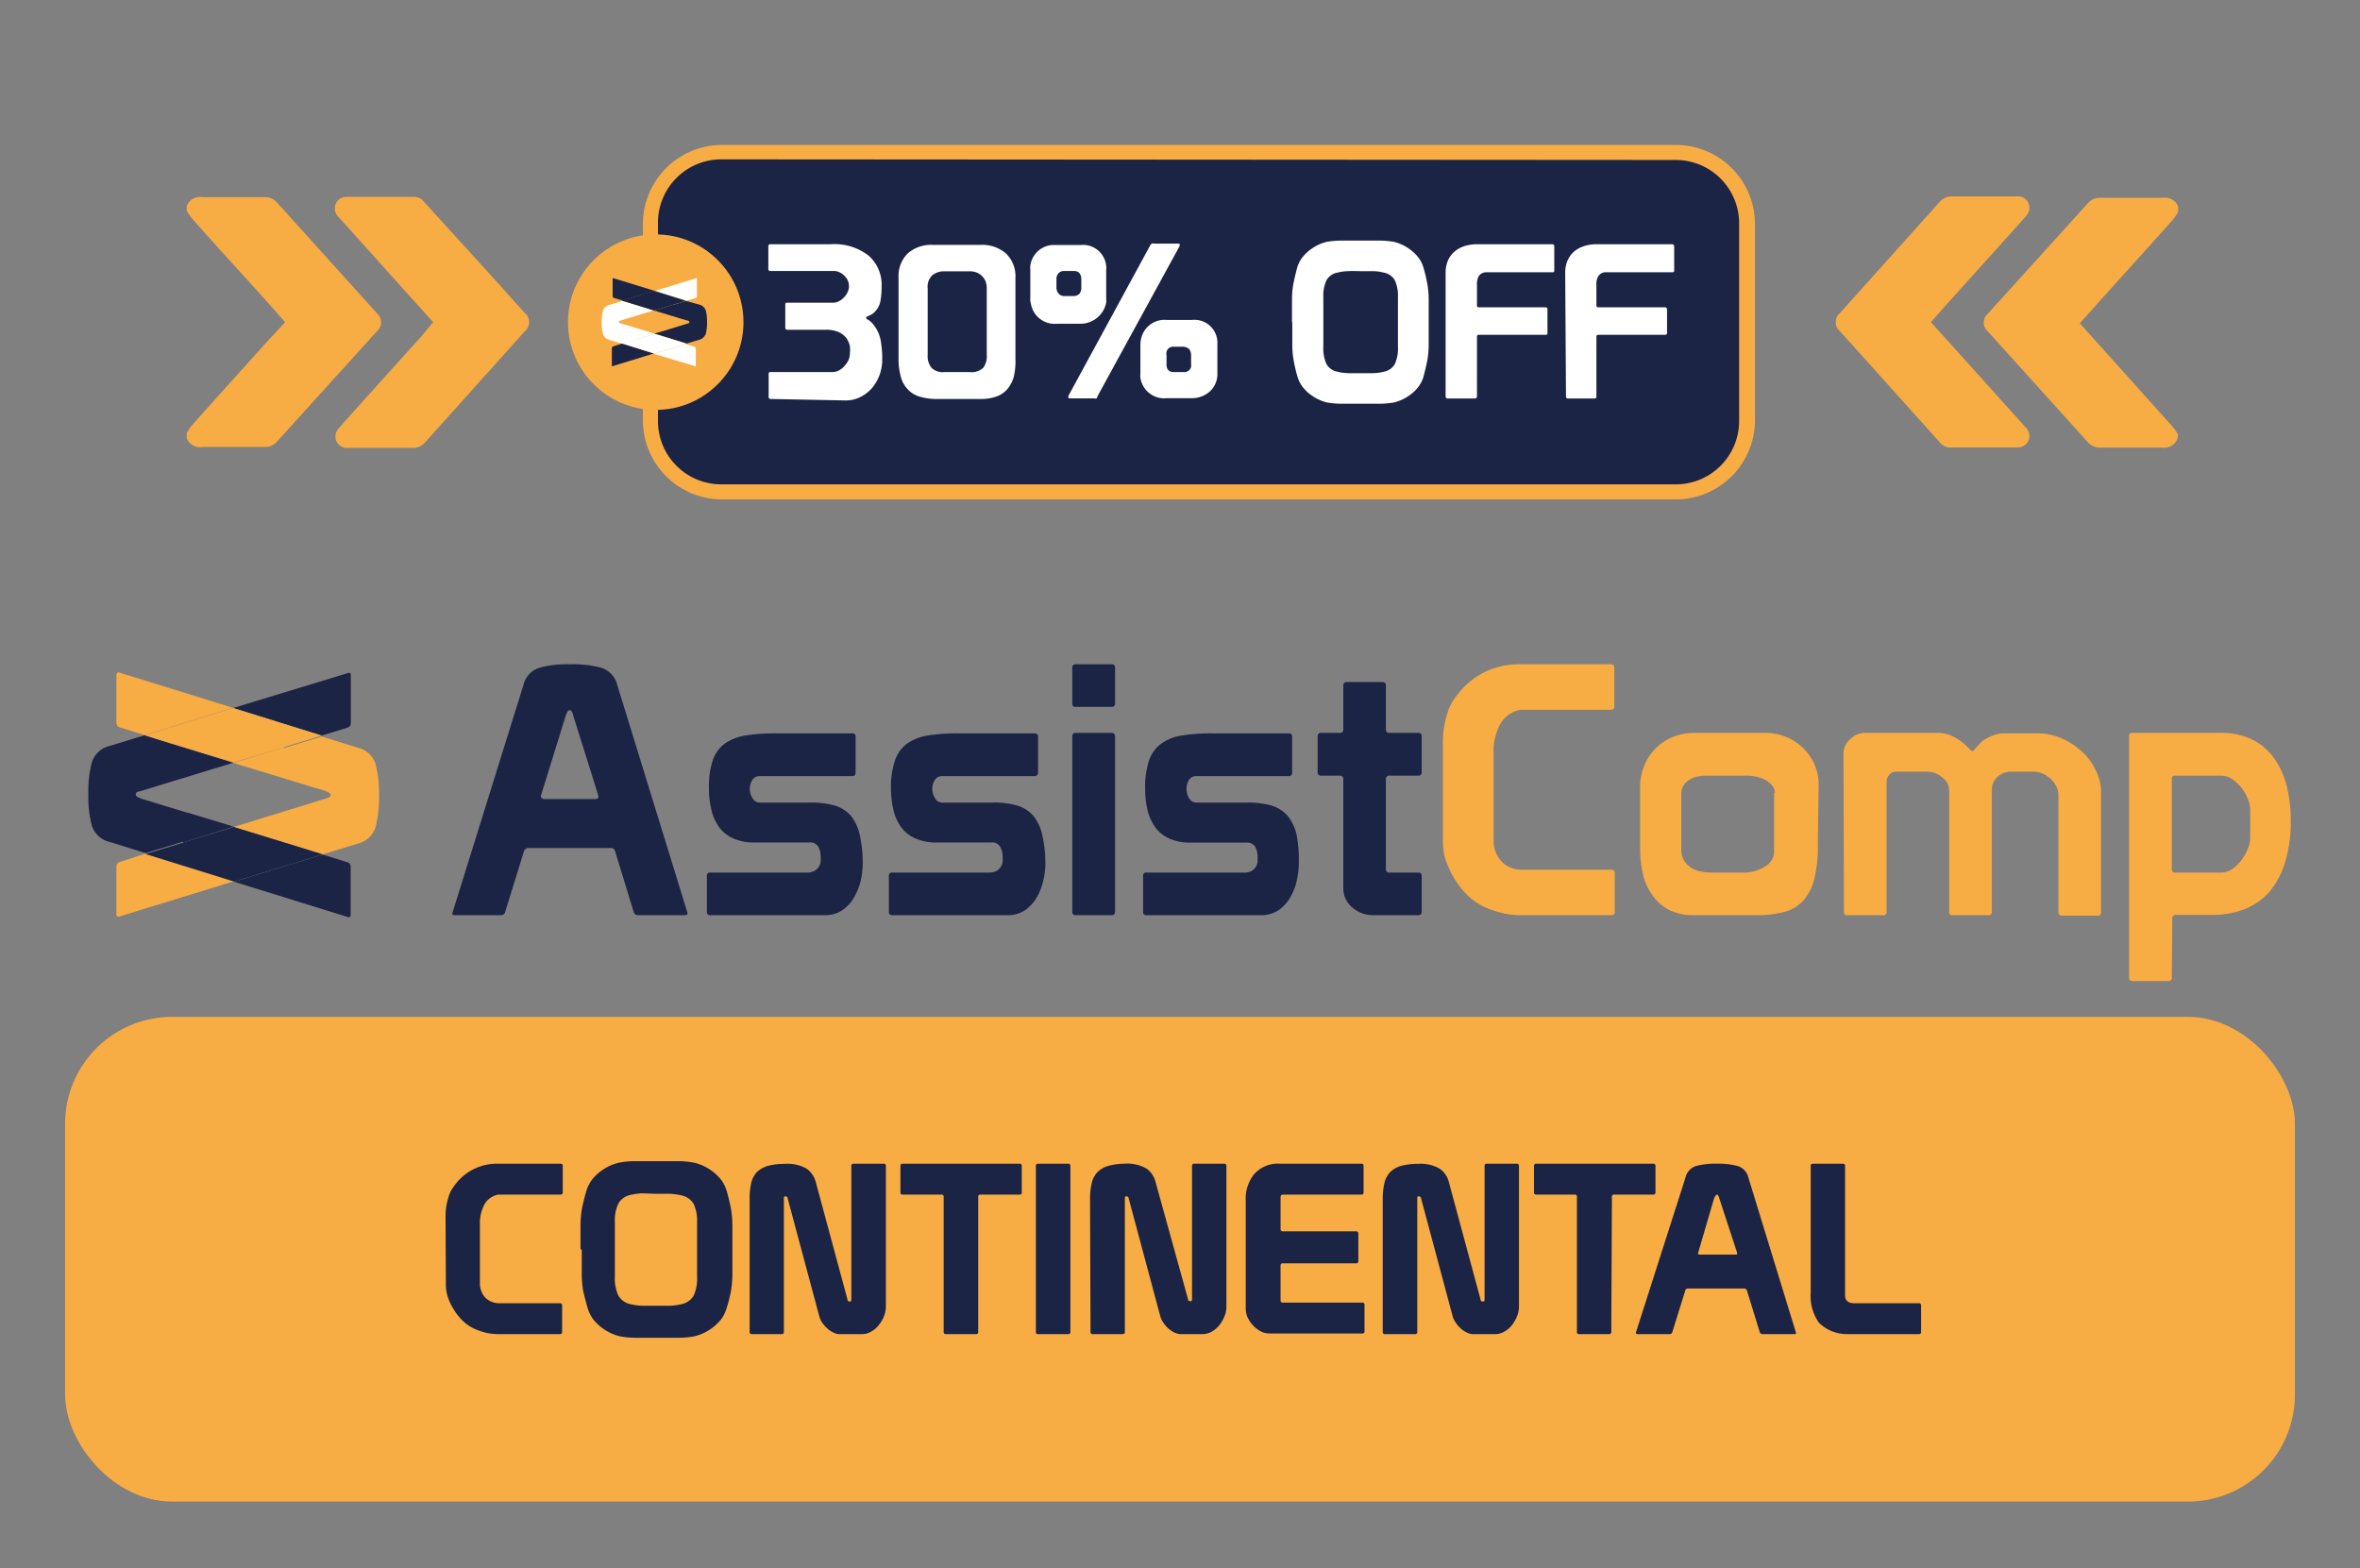 <svg id="Capa_1" data-name="Capa 1" xmlns="http://www.w3.org/2000/svg" viewBox="0 0 149 99"><rect x="0" y="0" width="149" height="99" fill="#808080" stroke="none"/><defs><style>.cls-1{fill:#f8ac44;}.cls-2{fill:#1c2445;}.cls-3{fill:none;}.cls-4{fill:#7bcbdf;}.cls-5{fill:#2d519f;}.cls-6{fill:#fff;}</style></defs><title>iconologia pagina assistcomp</title><rect class="cls-1" x="4.11" y="64.2" width="140.78" height="30.6" rx="6.75"/><path class="cls-2" d="M28.13,76.82a4,4,0,0,1,.18-1.22,1.8,1.8,0,0,1,.25-.56,4.8,4.8,0,0,1,.32-.43A3.27,3.27,0,0,1,30,73.77a3.23,3.23,0,0,1,1.38-.3h4a.13.13,0,0,1,.15.15v1.65a.13.13,0,0,1-.15.15H31.46a1.27,1.27,0,0,0-.87.61,2.51,2.51,0,0,0-.29,1.27v3.79a1.34,1.34,0,0,0,.34.84,1.27,1.27,0,0,0,.82.35h3.88a.13.13,0,0,1,.15.15v1.65a.13.13,0,0,1-.15.15H31.5a3.7,3.7,0,0,1-.79-.08,4.76,4.76,0,0,1-.6-.19,2.73,2.73,0,0,1-1-.68,3.93,3.93,0,0,1-.74-1.14,2.75,2.75,0,0,1-.15-.44,2.63,2.63,0,0,1-.07-.68Z"/><path class="cls-2" d="M36.65,78.84c0-.59,0-1.1,0-1.53a6.84,6.84,0,0,1,.09-1c.08-.39.17-.74.26-1.05a2.34,2.34,0,0,1,.36-.76,2.89,2.89,0,0,1,.75-.68,2.93,2.93,0,0,1,1-.42,5.43,5.43,0,0,1,.94-.09h2.79a5.56,5.56,0,0,1,.95.09,2.93,2.93,0,0,1,1,.42,2.89,2.89,0,0,1,.75.68,2.34,2.34,0,0,1,.36.76c.09.31.17.66.25,1.05a6.84,6.84,0,0,1,.09,1c0,.43,0,.94,0,1.53v.09c0,.59,0,1.1,0,1.53a6.84,6.84,0,0,1-.09,1.05c-.08.39-.16.74-.25,1a2.39,2.39,0,0,1-.36.77,3.1,3.1,0,0,1-1.71,1.09,5.56,5.56,0,0,1-.95.09l-1.39,0-1.4,0a5.43,5.43,0,0,1-.94-.09,3.1,3.1,0,0,1-1.71-1.09,2.39,2.39,0,0,1-.36-.77c-.09-.31-.18-.66-.26-1a6.84,6.84,0,0,1-.09-1.05c0-.43,0-.94,0-1.53Zm3.88-3.5a4.31,4.31,0,0,0-.72.1,1.15,1.15,0,0,0-.76.53,2.48,2.48,0,0,0-.23,1.19v3.45a2.52,2.52,0,0,0,.23,1.2,1.15,1.15,0,0,0,.76.53,4.31,4.31,0,0,0,.72.1l.89,0,.88,0a4.31,4.31,0,0,0,.72-.1,1.17,1.17,0,0,0,.77-.53,2.54,2.54,0,0,0,.22-1.2V77.16A2.49,2.49,0,0,0,43.79,76a1.17,1.17,0,0,0-.77-.53,4.31,4.31,0,0,0-.72-.1l-.88,0Z"/><path class="cls-2" d="M47.33,75.68a4.26,4.26,0,0,1,.1-1,1.48,1.48,0,0,1,.36-.68,1.67,1.67,0,0,1,.68-.39,4.09,4.09,0,0,1,1.08-.13,2.44,2.44,0,0,1,1.37.3,1.51,1.51,0,0,1,.58.83l2,7.41q0,.15.15.15c.07,0,.1,0,.1-.15V73.62a.13.13,0,0,1,.15-.15h1.88a.13.13,0,0,1,.15.15V82.5a1.61,1.61,0,0,1-.12.6,2.12,2.12,0,0,1-.33.56,1.46,1.46,0,0,1-.48.41,1.11,1.11,0,0,1-.59.16H53a.8.8,0,0,1-.38-.1,1.56,1.56,0,0,1-.38-.25,2.17,2.17,0,0,1-.32-.36,1.33,1.33,0,0,1-.19-.4l-2-7.46c0-.09-.07-.13-.13-.13s-.11,0-.11.13v8.42a.13.13,0,0,1-.15.15H47.48a.13.13,0,0,1-.15-.15Z"/><path class="cls-2" d="M61.76,84.08a.13.13,0,0,1-.15.15H59.73a.13.13,0,0,1-.15-.15V75.57a.13.13,0,0,0-.15-.15H57a.13.13,0,0,1-.15-.15V73.62a.13.13,0,0,1,.15-.15h7.36a.13.13,0,0,1,.15.15v1.65a.13.13,0,0,1-.15.15H61.91a.13.13,0,0,0-.15.15Z"/><path class="cls-2" d="M65.55,73.47h1.88a.13.13,0,0,1,.15.15V84.08a.13.13,0,0,1-.15.15H65.55a.13.13,0,0,1-.15-.15V73.62A.13.13,0,0,1,65.55,73.47Z"/><path class="cls-2" d="M68.82,75.68a4.21,4.21,0,0,1,.11-1,1.48,1.48,0,0,1,.36-.68A1.61,1.61,0,0,1,70,73.6,4,4,0,0,1,71,73.47a2.42,2.42,0,0,1,1.37.3,1.46,1.46,0,0,1,.58.83L75,82q0,.15.15.15c.07,0,.11,0,.11-.15V73.62a.13.13,0,0,1,.15-.15h1.87a.13.13,0,0,1,.15.15V82.5a1.61,1.61,0,0,1-.12.6,2.39,2.39,0,0,1-.32.56,1.69,1.69,0,0,1-.48.41,1.14,1.14,0,0,1-.59.16H74.54a.87.87,0,0,1-.39-.1,1.78,1.78,0,0,1-.38-.25,2.11,2.11,0,0,1-.31-.36,1.36,1.36,0,0,1-.2-.4l-2-7.46c0-.09-.08-.13-.14-.13s-.1,0-.1.13v8.42a.13.13,0,0,1-.15.15H69a.13.13,0,0,1-.15-.15Z"/><path class="cls-2" d="M78.65,75.77a2.45,2.45,0,0,1,.55-1.66,2,2,0,0,1,1.61-.64h5.08c.13,0,.2,0,.2.15v1.65a.13.13,0,0,1-.15.15H81c-.1,0-.15.06-.15.17v2a.13.13,0,0,0,.15.15h4.61a.13.13,0,0,1,.15.15v1.72a.13.13,0,0,1-.15.15H81a.13.13,0,0,0-.15.15v2.18a.13.13,0,0,0,.15.15h5a.13.13,0,0,1,.15.15v1.65a.13.13,0,0,1-.15.15H80.13a1.21,1.21,0,0,1-.54-.14,1.92,1.92,0,0,1-.48-.37,2.1,2.1,0,0,1-.34-.5,1.46,1.46,0,0,1-.12-.57Z"/><path class="cls-2" d="M87.3,75.68a4.21,4.21,0,0,1,.11-1,1.48,1.48,0,0,1,.36-.68,1.61,1.61,0,0,1,.68-.39,4,4,0,0,1,1.07-.13,2.42,2.42,0,0,1,1.37.3,1.46,1.46,0,0,1,.58.83l2,7.41q0,.15.15.15c.07,0,.11,0,.11-.15V73.62a.13.13,0,0,1,.15-.15h1.87a.13.13,0,0,1,.15.15V82.5a1.61,1.61,0,0,1-.12.6,2.39,2.39,0,0,1-.32.56,1.69,1.69,0,0,1-.48.41,1.14,1.14,0,0,1-.59.16H93a.87.87,0,0,1-.39-.1,1.78,1.78,0,0,1-.38-.25,2.11,2.11,0,0,1-.31-.36,1.36,1.36,0,0,1-.2-.4l-2-7.46c0-.09-.08-.13-.14-.13s-.1,0-.1.13v8.42a.13.13,0,0,1-.15.15H87.45a.13.13,0,0,1-.15-.15Z"/><path class="cls-2" d="M101.73,84.08a.13.13,0,0,1-.15.15H99.71a.13.13,0,0,1-.15-.15V75.57a.13.13,0,0,0-.15-.15H97a.13.13,0,0,1-.15-.15V73.62a.13.13,0,0,1,.15-.15h7.37a.13.13,0,0,1,.15.15v1.65a.13.13,0,0,1-.15.15h-2.45a.13.13,0,0,0-.15.15Z"/><path class="cls-2" d="M106.41,74.36a1,1,0,0,1,.66-.74,4.57,4.57,0,0,1,1.31-.15,4.75,4.75,0,0,1,1.34.15,1,1,0,0,1,.67.74l3,9.78c0,.06,0,.09-.1.09h-2a.18.18,0,0,1-.19-.14l-.8-2.59a.18.18,0,0,0-.19-.15h-3.53a.18.18,0,0,0-.19.16l-.8,2.57a.18.18,0,0,1-.19.15h-2q-.12,0-.12-.09Zm2.15,1.33a.82.82,0,0,0-.08-.21.1.1,0,0,0-.1-.06s-.11.09-.17.27l-1,3.42a.07.07,0,0,1,0,0v0c0,.07,0,.1.12.1h2.23c.08,0,.12,0,.12-.1a0,0,0,0,0,0,0v0Z"/><path class="cls-2" d="M121.29,82.43v1.65a.13.13,0,0,1-.15.15h-4.35l-.18,0a2.51,2.51,0,0,1-1.77-.72,2.9,2.9,0,0,1-.52-1.89v-8a.13.13,0,0,1,.15-.15h1.87a.13.13,0,0,1,.15.15v8.16c0,.33.2.5.59.5h4.06A.13.13,0,0,1,121.29,82.43Z"/><path class="cls-3" d="M9,49.91,8.66,50a.17.17,0,0,0-.08.16c0,.08.14.16.42.26l1.06.32,1.79.55.05,0,2.37.72.48.15,1.34-.41,4.42-1.35a1.73,1.73,0,0,0,.33-.12.15.15,0,0,0,.08-.16c0-.08-.14-.16-.41-.26l-1.07-.32L17.65,49l0,0-2.38-.72-.48-.15-1.34.41Z"/><polygon class="cls-4" points="14.27 52.06 14.27 52.06 11.9 51.34 14.27 52.06"/><path class="cls-2" d="M20.31,46.44l1.63-.5a.29.29,0,0,0,.21-.3v-3c0-.11,0-.16-.14-.16L14.72,44.7Z"/><path class="cls-2" d="M11.57,53.19l3.18-1-.48-.15h0l-2.37-.72-.05,0-1.79-.55L9,50.45c-.28-.1-.42-.18-.42-.26A.17.17,0,0,1,8.66,50L9,49.91l4.41-1.35,1.34-.41L10.8,46.94l-1.67-.52-2.19.67a1.56,1.56,0,0,0-1.13,1,7.11,7.11,0,0,0-.23,2.07,6.76,6.76,0,0,0,.23,2,1.53,1.53,0,0,0,1.13,1l2.25.7,2.37-.72Z"/><path class="cls-2" d="M22,57.91c.1,0,.14-.06.14-.18v-3a.29.29,0,0,0-.23-.3l-1.55-.48-5.58,1.72Z"/><polygon class="cls-5" points="15.23 48.3 15.23 48.3 17.61 49.02 15.23 48.3"/><path class="cls-1" d="M7.56,54.42a.29.29,0,0,0-.21.3v3c0,.11.05.16.14.16l7.3-2.25-5.6-1.74Z"/><path class="cls-1" d="M7.49,42.45c-.09,0-.14.06-.14.18v3a.3.3,0,0,0,.23.3l1.55.48,5.59-1.72Z"/><path class="cls-1" d="M17.94,47.17l-3.19,1,.48.15h0l2.37.72,0,0,1.79.55,1.07.32c.27.1.41.18.41.26a.15.15,0,0,1-.08.16,1.73,1.73,0,0,1-.33.12L16.09,51.8l-1.34.41,3.95,1.22,1.67.51,2.19-.67a1.57,1.57,0,0,0,1.14-1,7.48,7.48,0,0,0,.23-2.07,7.1,7.1,0,0,0-.23-2,1.54,1.54,0,0,0-1.14-1l-2.25-.7-2.37.72Z"/><polygon class="cls-2" points="14.75 52.21 11.57 53.19 11.56 53.2 9.19 53.92 14.79 55.66 20.37 53.94 18.7 53.42 14.75 52.21"/><polygon class="cls-1" points="9.13 46.42 10.8 46.94 14.75 48.15 17.94 47.17 17.95 47.16 20.31 46.44 14.72 44.7 9.13 46.42"/><path class="cls-2" d="M33.05,43.24a1.5,1.5,0,0,1,1-1.08,6.57,6.57,0,0,1,1.92-.22,6.93,6.93,0,0,1,2,.22,1.51,1.51,0,0,1,1,1.08l4.44,14.41c0,.09-.05.13-.16.13H40.3a.27.27,0,0,1-.29-.2l-1.17-3.82a.27.27,0,0,0-.29-.22H33.36a.29.29,0,0,0-.29.24L31.9,57.56a.27.27,0,0,1-.29.22H28.74c-.12,0-.18,0-.18-.13Zm3.16,2a1.37,1.37,0,0,0-.11-.32.17.17,0,0,0-.16-.08c-.07,0-.15.13-.24.4l-1.55,5s0,0,0,.06,0,0,0,0,.06.15.18.15H37.6q.18,0,.18-.15s0,0,0,0,0,0,0-.06Z"/><path class="cls-2" d="M44.85,55.09h6.08a1,1,0,0,0,.48-.1.78.78,0,0,0,.28-.26.66.66,0,0,0,.12-.34,2.06,2.06,0,0,0,0-.34,1.27,1.27,0,0,0-.14-.58.59.59,0,0,0-.59-.28H47.63a3.14,3.14,0,0,1-1.34-.26,2.17,2.17,0,0,1-.89-.71,3,3,0,0,1-.48-1.08,5.45,5.45,0,0,1-.16-1.38A5.21,5.21,0,0,1,45,48a2.17,2.17,0,0,1,.77-1.06,3.14,3.14,0,0,1,1.33-.51,11.86,11.86,0,0,1,1.93-.13h4.77a.19.19,0,0,1,.22.22v2.25c0,.15-.07.23-.22.23H48a.56.56,0,0,0-.51.25,1.09,1.09,0,0,0-.15.56,1.08,1.08,0,0,0,.17.58.52.52,0,0,0,.49.28h3.23a5.32,5.32,0,0,1,1.48.19,2.23,2.23,0,0,1,1,.63,3,3,0,0,1,.57,1.21,8.41,8.41,0,0,1,.19,1.91,5.78,5.78,0,0,1-.1.87A3.82,3.82,0,0,1,54,56.51a2.56,2.56,0,0,1-.74.9,1.89,1.89,0,0,1-1.22.37H44.85a.19.19,0,0,1-.22-.22V55.31A.19.19,0,0,1,44.85,55.09Z"/><path class="cls-2" d="M56.34,55.09h6.08a1.09,1.09,0,0,0,.49-.1.75.75,0,0,0,.27-.26.66.66,0,0,0,.12-.34,2.14,2.14,0,0,0,0-.34,1.28,1.28,0,0,0-.15-.58.58.58,0,0,0-.58-.28H59.13a3.22,3.22,0,0,1-1.35-.26,2.23,2.23,0,0,1-.89-.71,3,3,0,0,1-.48-1.08,5.94,5.94,0,0,1-.16-1.38A5.21,5.21,0,0,1,56.51,48a2.17,2.17,0,0,1,.77-1.06,3.14,3.14,0,0,1,1.33-.51,12,12,0,0,1,1.93-.13h4.77c.15,0,.23.07.23.22v2.25a.21.21,0,0,1-.23.23H59.52a.53.53,0,0,0-.5.25,1,1,0,0,0-.16.56,1.17,1.17,0,0,0,.17.58.52.52,0,0,0,.49.28h3.23a5.27,5.27,0,0,1,1.48.19,2.23,2.23,0,0,1,1,.63,2.9,2.9,0,0,1,.57,1.21A7.87,7.87,0,0,1,66,54.58a4.71,4.71,0,0,1-.1.87,4.15,4.15,0,0,1-.36,1.06,2.79,2.79,0,0,1-.74.9,1.94,1.94,0,0,1-1.23.37H56.34a.19.19,0,0,1-.22-.22V55.31A.19.19,0,0,1,56.34,55.09Z"/><path class="cls-2" d="M67.92,41.94h2.26a.2.2,0,0,1,.22.22v2.25a.2.2,0,0,1-.22.22H67.92a.19.19,0,0,1-.22-.22V42.16A.19.19,0,0,1,67.92,41.94Zm-.22,4.55a.19.19,0,0,1,.22-.22h2.26a.2.2,0,0,1,.22.22V57.56a.2.2,0,0,1-.22.22H67.92a.19.19,0,0,1-.22-.22Z"/><path class="cls-2" d="M72.39,55.09h6.07A1.09,1.09,0,0,0,79,55a.78.78,0,0,0,.28-.26.92.92,0,0,0,.12-.34c0-.12,0-.24,0-.34a1.41,1.41,0,0,0-.14-.58.6.6,0,0,0-.59-.28H75.17a3.22,3.22,0,0,1-1.35-.26,2.14,2.14,0,0,1-.88-.71,3.15,3.15,0,0,1-.49-1.08,6,6,0,0,1-.15-1.38A5.24,5.24,0,0,1,72.55,48a2.19,2.19,0,0,1,.78-1.06,3,3,0,0,1,1.32-.51,12,12,0,0,1,1.94-.13h4.77a.19.19,0,0,1,.22.22v2.25c0,.15-.07.23-.22.23H75.57a.54.54,0,0,0-.51.25,1.09,1.09,0,0,0-.15.56,1.16,1.16,0,0,0,.16.58.54.54,0,0,0,.5.28H78.8a5.38,5.38,0,0,1,1.48.19,2.2,2.2,0,0,1,1,.63,2.91,2.91,0,0,1,.58,1.21A8.48,8.48,0,0,1,82,54.58a4.71,4.71,0,0,1-.1.87,3.5,3.5,0,0,1-.36,1.06,2.67,2.67,0,0,1-.74.9,1.94,1.94,0,0,1-1.23.37H72.39a.19.19,0,0,1-.22-.22V55.31A.19.19,0,0,1,72.39,55.09Z"/><path class="cls-2" d="M87.5,54.87a.2.2,0,0,0,.22.22h1.86c.12,0,.18.09.18.22v2.25a.2.2,0,0,1-.22.22H86.75a2,2,0,0,1-1.39-.5,1.57,1.57,0,0,1-.55-1.2V49.19a.2.2,0,0,0-.22-.22H83.41a.2.2,0,0,1-.22-.23V46.49a.2.2,0,0,1,.22-.22h1.18a.2.2,0,0,0,.22-.22V43.29c0-.15.07-.23.22-.23h2.25c.15,0,.22.08.22.23v2.76a.2.2,0,0,0,.22.22h1.82a.2.2,0,0,1,.22.22v2.25a.2.2,0,0,1-.22.23H87.72a.2.2,0,0,0-.22.22Z"/><path class="cls-1" d="M91.1,46.87a5.78,5.78,0,0,1,.27-1.79,2.89,2.89,0,0,1,.36-.83q.24-.34.48-.63a4.94,4.94,0,0,1,1.63-1.24,4.89,4.89,0,0,1,2-.44h5.85c.15,0,.23.07.23.22v2.43c0,.15-.08.22-.23.22H96a1.86,1.86,0,0,0-1.28.9,3.63,3.63,0,0,0-.42,1.86v5.59a1.92,1.92,0,0,0,.5,1.23,1.76,1.76,0,0,0,1.2.52h5.72c.15,0,.23.07.23.22v2.43c0,.15-.08.22-.23.22H96.08a5,5,0,0,1-1.17-.12,6.35,6.35,0,0,1-.89-.27,4,4,0,0,1-1.5-1,5.59,5.59,0,0,1-1.08-1.67,4.27,4.27,0,0,1-.23-.65,4.1,4.1,0,0,1-.11-1Z"/><path class="cls-1" d="M114.77,53.32a8.44,8.44,0,0,1-.23,2.19,3.13,3.13,0,0,1-.71,1.37,2.41,2.41,0,0,1-1.2.7,6.43,6.43,0,0,1-1.75.2H107a3.48,3.48,0,0,1-1.68-.36,3,3,0,0,1-1.06-1,3.5,3.5,0,0,1-.55-1.33,6.91,6.91,0,0,1-.16-1.51V49.74a3.52,3.52,0,0,1,.28-1.44,3.26,3.26,0,0,1,1.83-1.79,3.75,3.75,0,0,1,1.34-.24h4.46a3.48,3.48,0,0,1,1.21.22,3.28,3.28,0,0,1,1.85,1.69,3.13,3.13,0,0,1,.3,1.4Zm-2.72-3.25a.72.72,0,0,0-.16-.47,1.53,1.53,0,0,0-.43-.36,2.65,2.65,0,0,0-.6-.21,3.68,3.68,0,0,0-.66-.06h-2.41a2.9,2.9,0,0,0-.58.05,1.63,1.63,0,0,0-.51.19,1.2,1.2,0,0,0-.39.35,1,1,0,0,0-.16.53v3.54a1.36,1.36,0,0,0,.19.73,1.47,1.47,0,0,0,.48.45,1.64,1.64,0,0,0,.62.22,3.4,3.4,0,0,0,.61.06h2a2.5,2.5,0,0,0,1.38-.38,1.1,1.1,0,0,0,.58-1V50.07Z"/><path class="cls-1" d="M116.39,47.59a1.19,1.19,0,0,1,.43-.93,1.33,1.33,0,0,1,.91-.39h4.58a2.25,2.25,0,0,1,1.06.26,3.4,3.4,0,0,1,.71.49l.25.25c.1.1.16.15.19.15s.07,0,.12-.08l.19-.21a3.33,3.33,0,0,1,.27-.29,1.51,1.51,0,0,1,.41-.26,2.24,2.24,0,0,1,.9-.28l.58,0h1.57a3.91,3.91,0,0,1,1.66.34,4.57,4.57,0,0,1,1.29.87,4,4,0,0,1,.84,1.19,3,3,0,0,1,.3,1.27v7.62a.19.19,0,0,1-.22.22H130.2c-.16,0-.24-.07-.24-.22V50.22a1.27,1.27,0,0,0-.16-.62,1.53,1.53,0,0,0-.39-.48,1.71,1.71,0,0,0-.5-.3,1.76,1.76,0,0,0-.52-.1h-1.46a1.28,1.28,0,0,0-.79.3,1.05,1.05,0,0,0-.38.87v7.67a.2.2,0,0,1-.22.22h-2.26a.19.19,0,0,1-.22-.22V49.89a1,1,0,0,0-.43-.8,1.4,1.4,0,0,0-.94-.37h-2a.51.51,0,0,0-.41.2.71.71,0,0,0-.17.47v8.17a.19.19,0,0,1-.22.22h-2.25a.19.19,0,0,1-.22-.22Z"/><path class="cls-1" d="M137.12,61.72a.2.2,0,0,1-.23.22h-2.25a.2.2,0,0,1-.22-.22V46.49a.19.19,0,0,1,.22-.22h5.46a4.63,4.63,0,0,1,2.18.46A3.88,3.88,0,0,1,143.67,48a5.39,5.39,0,0,1,.74,1.77,9.26,9.26,0,0,1,.22,2,8.59,8.59,0,0,1-.37,2.7,5.17,5.17,0,0,1-1,1.86,4.17,4.17,0,0,1-1.57,1.08,5.5,5.5,0,0,1-2,.35h-2.32a.2.2,0,0,0-.22.22Zm0-6.85a.2.2,0,0,0,.22.22h2.91a1.22,1.22,0,0,0,.66-.21,2.59,2.59,0,0,0,.57-.53,3.23,3.23,0,0,0,.42-.72,2,2,0,0,0,.17-.78v-1.7a2,2,0,0,0-.17-.75,3,3,0,0,0-.42-.71,2.74,2.74,0,0,0-.57-.51,1.22,1.22,0,0,0-.66-.21h-2.91a.19.19,0,0,0-.22.22Z"/><rect class="cls-2" x="41.05" y="9.61" width="69.25" height="21.47" rx="4.94"/><path class="cls-1" d="M105.8,31.53H45.54a5,5,0,0,1-4.95-5V14.1a5,5,0,0,1,4.95-4.95H105.8a5,5,0,0,1,5,4.95V26.58A5,5,0,0,1,105.8,31.53ZM45.54,10.06a4,4,0,0,0-4,4V26.58a4,4,0,0,0,4,4H105.8a4,4,0,0,0,4-4V14.1a4,4,0,0,0-4-4Z"/><circle class="cls-1" cx="41.4" cy="20.34" r="5.54"/><polygon class="cls-2" points="41.13 21.02 41.13 21.02 40.27 20.76 41.13 21.02"/><path class="cls-6" d="M43.31,19l.59-.18A.12.12,0,0,0,44,18.7V17.6a0,0,0,0,0,0-.05l-2.64.81Z"/><path class="cls-6" d="M40.15,21.43l1.15-.36L41.13,21h0l-.86-.26h0l-.65-.2-.38-.11c-.11,0-.16-.07-.16-.1a.05.05,0,0,1,0-.05l.13-.05,1.59-.49.48-.14-1.42-.44L39.27,19l-.79.25a.55.55,0,0,0-.41.37,2.87,2.87,0,0,0-.08.74,2.78,2.78,0,0,0,.08.73.57.57,0,0,0,.41.37l.82.25.85-.26Z"/><path class="cls-6" d="M43.93,23.13s0,0,0-.06V22a.11.11,0,0,0-.09-.11l-.56-.17-2,.62Z"/><polygon class="cls-2" points="41.48 19.66 41.48 19.66 42.34 19.92 41.48 19.66"/><path class="cls-2" d="M38.71,21.87a.12.12,0,0,0-.08.11v1.1a0,0,0,0,0,0,.05l2.64-.81-2-.63Z"/><path class="cls-2" d="M38.68,17.55s0,0,0,.06V18.7a.12.12,0,0,0,.08.11l.56.17,2-.62Z"/><path class="cls-2" d="M42.46,19.25l-1.16.36.18.05h0l.86.26h0l.65.2.38.11c.1,0,.15.07.15.1a.05.05,0,0,1,0,.05.35.35,0,0,1-.12.05l-1.59.49-.49.14,1.43.44.6.19.8-.24a.6.6,0,0,0,.41-.38,2.87,2.87,0,0,0,.08-.74,2.78,2.78,0,0,0-.08-.73.59.59,0,0,0-.41-.37L43.31,19l-.85.26Z"/><polygon class="cls-6" points="41.3 21.07 40.15 21.43 40.15 21.43 39.3 21.69 41.32 22.32 43.34 21.7 42.73 21.51 41.3 21.07"/><polygon class="cls-2" points="39.27 18.98 39.88 19.17 41.3 19.61 42.45 19.25 42.46 19.25 43.31 18.99 41.29 18.36 39.27 18.98"/><path class="cls-6" d="M48.67,25.19a.12.12,0,0,1-.14-.14V23.62c0-.09,0-.13.14-.13h3.89a.88.88,0,0,0,.42-.11,1.21,1.21,0,0,0,.35-.29,1.32,1.32,0,0,0,.25-.38,1,1,0,0,0,.08-.41,2.57,2.57,0,0,0,0-.45,1.61,1.61,0,0,0-.21-.49,1.32,1.32,0,0,0-.49-.39,2,2,0,0,0-.86-.15H49.71c-.09,0-.13-.05-.13-.14V19.25c0-.09,0-.14.13-.14h2.92A.76.76,0,0,0,53,19a1.13,1.13,0,0,0,.3-.24,1.06,1.06,0,0,0,.22-.33.78.78,0,0,0,.08-.36.83.83,0,0,0-.08-.37.93.93,0,0,0-.22-.3,1,1,0,0,0-.3-.21.74.74,0,0,0-.35-.08h-4a.12.12,0,0,1-.14-.14V15.56a.12.12,0,0,1,.14-.14h3.8a3.5,3.5,0,0,1,2.39.72,2.44,2.44,0,0,1,.82,1.95,4.78,4.78,0,0,1-.09,1,1.32,1.32,0,0,1-.48.72,1.14,1.14,0,0,1-.25.13c-.11.05-.16.08-.16.11s0,.08.16.16a1.12,1.12,0,0,1,.25.22,2.22,2.22,0,0,1,.5,1,6.27,6.27,0,0,1,.11,1.22,2.85,2.85,0,0,1-.16,1,2.71,2.71,0,0,1-.47.83,2.33,2.33,0,0,1-.74.58,2,2,0,0,1-1,.22Z"/><path class="cls-6" d="M56.73,21.85V17.52A2,2,0,0,1,57.31,16a2.25,2.25,0,0,1,1.6-.54h3a2.3,2.3,0,0,1,1.6.54,2,2,0,0,1,.6,1.56v5.07A4.3,4.3,0,0,1,64,23.81a2.11,2.11,0,0,1-.44.8,1.61,1.61,0,0,1-.7.44,2.9,2.9,0,0,1-.91.14H59.18a3.78,3.78,0,0,1-1.08-.14,1.65,1.65,0,0,1-.76-.44,1.8,1.8,0,0,1-.46-.8,4.33,4.33,0,0,1-.15-1.22Zm2.91,1.64H61.2a1.1,1.1,0,0,0,.88-.27,1.24,1.24,0,0,0,.22-.81V18.19a1.21,1.21,0,0,0-.06-.38.9.9,0,0,0-.2-.34,1,1,0,0,0-.34-.25,1.21,1.21,0,0,0-.5-.09H59.64a1.2,1.2,0,0,0-.77.24,1,1,0,0,0-.3.82v4.22a1.19,1.19,0,0,0,.24.81,1,1,0,0,0,.82.27Z"/><path class="cls-6" d="M65.05,18.83V17a1.2,1.2,0,0,1,0-.24,1.51,1.51,0,0,1,1.37-1.29l.28,0h1.51a1.47,1.47,0,0,1,1.63,1.32,1.29,1.29,0,0,1,0,.24v1.85a1.31,1.31,0,0,1,0,.23,1.66,1.66,0,0,1-1.63,1.33H66.73a1.47,1.47,0,0,1-.28,0,1.52,1.52,0,0,1-1.37-1.31A.63.63,0,0,1,65.05,18.83Zm2.11-.14h.64a.54.54,0,0,0,.34-.13.63.63,0,0,0,.13-.41v-.49c0-.37-.16-.55-.47-.55h-.64a.43.43,0,0,0-.39.23.54.54,0,0,0-.07.32v.49a.56.56,0,0,0,.14.39A.44.44,0,0,0,67.16,18.69ZM67.45,25l0,.07c0,.05,0,.08.12.08h1.52a.21.21,0,0,0,.15,0A.53.53,0,0,0,69.3,25l5.18-9.47a.12.12,0,0,0,0-.07c0-.05,0-.08-.12-.08H72.87a.34.34,0,0,0-.16,0l-.09.11ZM72,23.61V21.77a1.69,1.69,0,0,1,.17-.74,1.51,1.51,0,0,1,1.5-.83h1.53a2.58,2.58,0,0,1,.38,0,1.45,1.45,0,0,1,1.28,1.53v1.84a1.49,1.49,0,0,1-.47,1.14,1.72,1.72,0,0,1-1.19.43H73.66A1.52,1.52,0,0,1,72,23.85,1.15,1.15,0,0,1,72,23.61Zm2.12-.12h.61a.44.44,0,0,0,.47-.32,1.21,1.21,0,0,0,0-.23v-.49a.65.65,0,0,0-.12-.41.61.61,0,0,0-.37-.15h-.61a.42.42,0,0,0-.45.32.7.7,0,0,0,0,.24v.49C73.63,23.31,73.79,23.49,74.11,23.49Z"/><path class="cls-6" d="M81.57,20.3c0-.54,0-1,0-1.39a5.71,5.71,0,0,1,.08-.95c.07-.36.15-.68.23-1a2,2,0,0,1,.33-.69,2.71,2.71,0,0,1,.68-.62,2.81,2.81,0,0,1,.87-.38,5.73,5.73,0,0,1,.86-.08h2.53a5.73,5.73,0,0,1,.86.08,2.81,2.81,0,0,1,.87.38,2.71,2.71,0,0,1,.68.62,2,2,0,0,1,.33.69c.08.28.16.6.23,1a5.71,5.71,0,0,1,.08.95c0,.39,0,.85,0,1.39v.08c0,.54,0,1,0,1.39a5.71,5.71,0,0,1-.08.95c-.07.36-.15.68-.23,1a2,2,0,0,1-.33.69,2.53,2.53,0,0,1-.68.62,2.81,2.81,0,0,1-.87.38,5.73,5.73,0,0,1-.86.08H84.64a5.73,5.73,0,0,1-.86-.08,2.81,2.81,0,0,1-.87-.38,2.53,2.53,0,0,1-.68-.62,2,2,0,0,1-.33-.69c-.08-.28-.16-.6-.23-1a5.71,5.71,0,0,1-.08-.95c0-.39,0-.85,0-1.39Zm3.53-3.18a2.91,2.91,0,0,0-.65.09,1,1,0,0,0-.7.48,2.33,2.33,0,0,0-.2,1.08v3.14a2.33,2.33,0,0,0,.2,1.08,1,1,0,0,0,.7.48,2.91,2.91,0,0,0,.65.09c.26,0,.52,0,.81,0s.55,0,.8,0a2.91,2.91,0,0,0,.65-.09,1,1,0,0,0,.7-.48,2.33,2.33,0,0,0,.2-1.08V18.77a2.33,2.33,0,0,0-.2-1.08,1,1,0,0,0-.7-.48,2.91,2.91,0,0,0-.65-.09c-.25,0-.52,0-.8,0S85.36,17.1,85.1,17.12Z"/><path class="cls-6" d="M91.27,17.25a2,2,0,0,1,.15-.81,1.56,1.56,0,0,1,.42-.56,1.77,1.77,0,0,1,.62-.34,2.56,2.56,0,0,1,.79-.12H98c.09,0,.13.05.13.14v1.5c0,.09,0,.13-.13.13H93.9a.61.61,0,0,0-.51.2,1,1,0,0,0-.14.57v1.29c0,.1,0,.15.13.15h4.19c.09,0,.13.05.13.14V21c0,.1,0,.14-.13.14H93.38c-.09,0-.13,0-.13.15v3.73a.13.13,0,0,1-.14.14h-1.7a.13.13,0,0,1-.14-.14Z"/><path class="cls-6" d="M98.82,17.25a2,2,0,0,1,.15-.81,1.66,1.66,0,0,1,.41-.56,1.91,1.91,0,0,1,.63-.34,2.45,2.45,0,0,1,.78-.12h4.77a.13.13,0,0,1,.14.14v1.5c0,.09,0,.13-.14.13h-4.11a.58.58,0,0,0-.51.2.92.92,0,0,0-.15.57v1.29c0,.1,0,.15.14.15h4.18a.13.13,0,0,1,.14.14V21a.12.12,0,0,1-.14.14h-4.18c-.09,0-.14,0-.14.15v3.73c0,.09,0,.14-.13.14H99c-.09,0-.13-.05-.13-.14Z"/><path class="cls-1" d="M11.79,13a.9.9,0,0,1,1-.55h3.93a1,1,0,0,1,.78.35l6.32,7a.74.74,0,0,1,0,1.09l-6.34,7a.94.94,0,0,1-.74.33c-1.32,0-2.63,0-3.95,0a.9.9,0,0,1-1-.55v-.33a2.93,2.93,0,0,1,.34-.5c1.57-1.77,3.16-3.52,4.74-5.28L18,20.35l-.14-.17C16,18.05,14,15.93,12.13,13.8a4.26,4.26,0,0,1-.34-.49Z"/><path class="cls-1" d="M27.35,20.34l-1.56-1.73c-1.47-1.63-2.93-3.27-4.41-4.9a.76.76,0,0,1-.22-.73.72.72,0,0,1,.72-.55h4.28a.77.77,0,0,1,.6.3L31,17.39l2.12,2.36a.75.75,0,0,1,0,1.18l-6.28,7a1,1,0,0,1-.75.35c-1.37,0-2.74,0-4.11,0a.73.73,0,0,1-.75-1,1.23,1.23,0,0,1,.23-.33c1.7-1.9,3.41-3.79,5.12-5.69Z"/><path class="cls-1" d="M137.47,27.71a.89.89,0,0,1-.95.55c-1.32,0-2.63,0-3.94,0a1,1,0,0,1-.77-.35l-6.32-7a.73.73,0,0,1,0-1.09l6.34-7a.94.94,0,0,1,.74-.33h4a.89.89,0,0,1,.95.55v.34a4,4,0,0,1-.34.5c-1.57,1.76-3.16,3.51-4.74,5.27l-1.13,1.26.15.17q2.86,3.18,5.72,6.37a2.93,2.93,0,0,1,.34.5Z"/><path class="cls-1" d="M121.91,20.34l1.56,1.73,4.41,4.9a.79.79,0,0,1,.23.73.74.74,0,0,1-.73.55c-1.43,0-2.85,0-4.28,0a.79.79,0,0,1-.6-.29c-1.4-1.56-2.8-3.11-4.19-4.67l-2.13-2.36a.76.76,0,0,1,0-1.18l6.28-7a1,1,0,0,1,.76-.35h4.1a.72.72,0,0,1,.75,1,1.23,1.23,0,0,1-.23.33c-1.7,1.9-3.41,3.79-5.12,5.69Z"/></svg>
